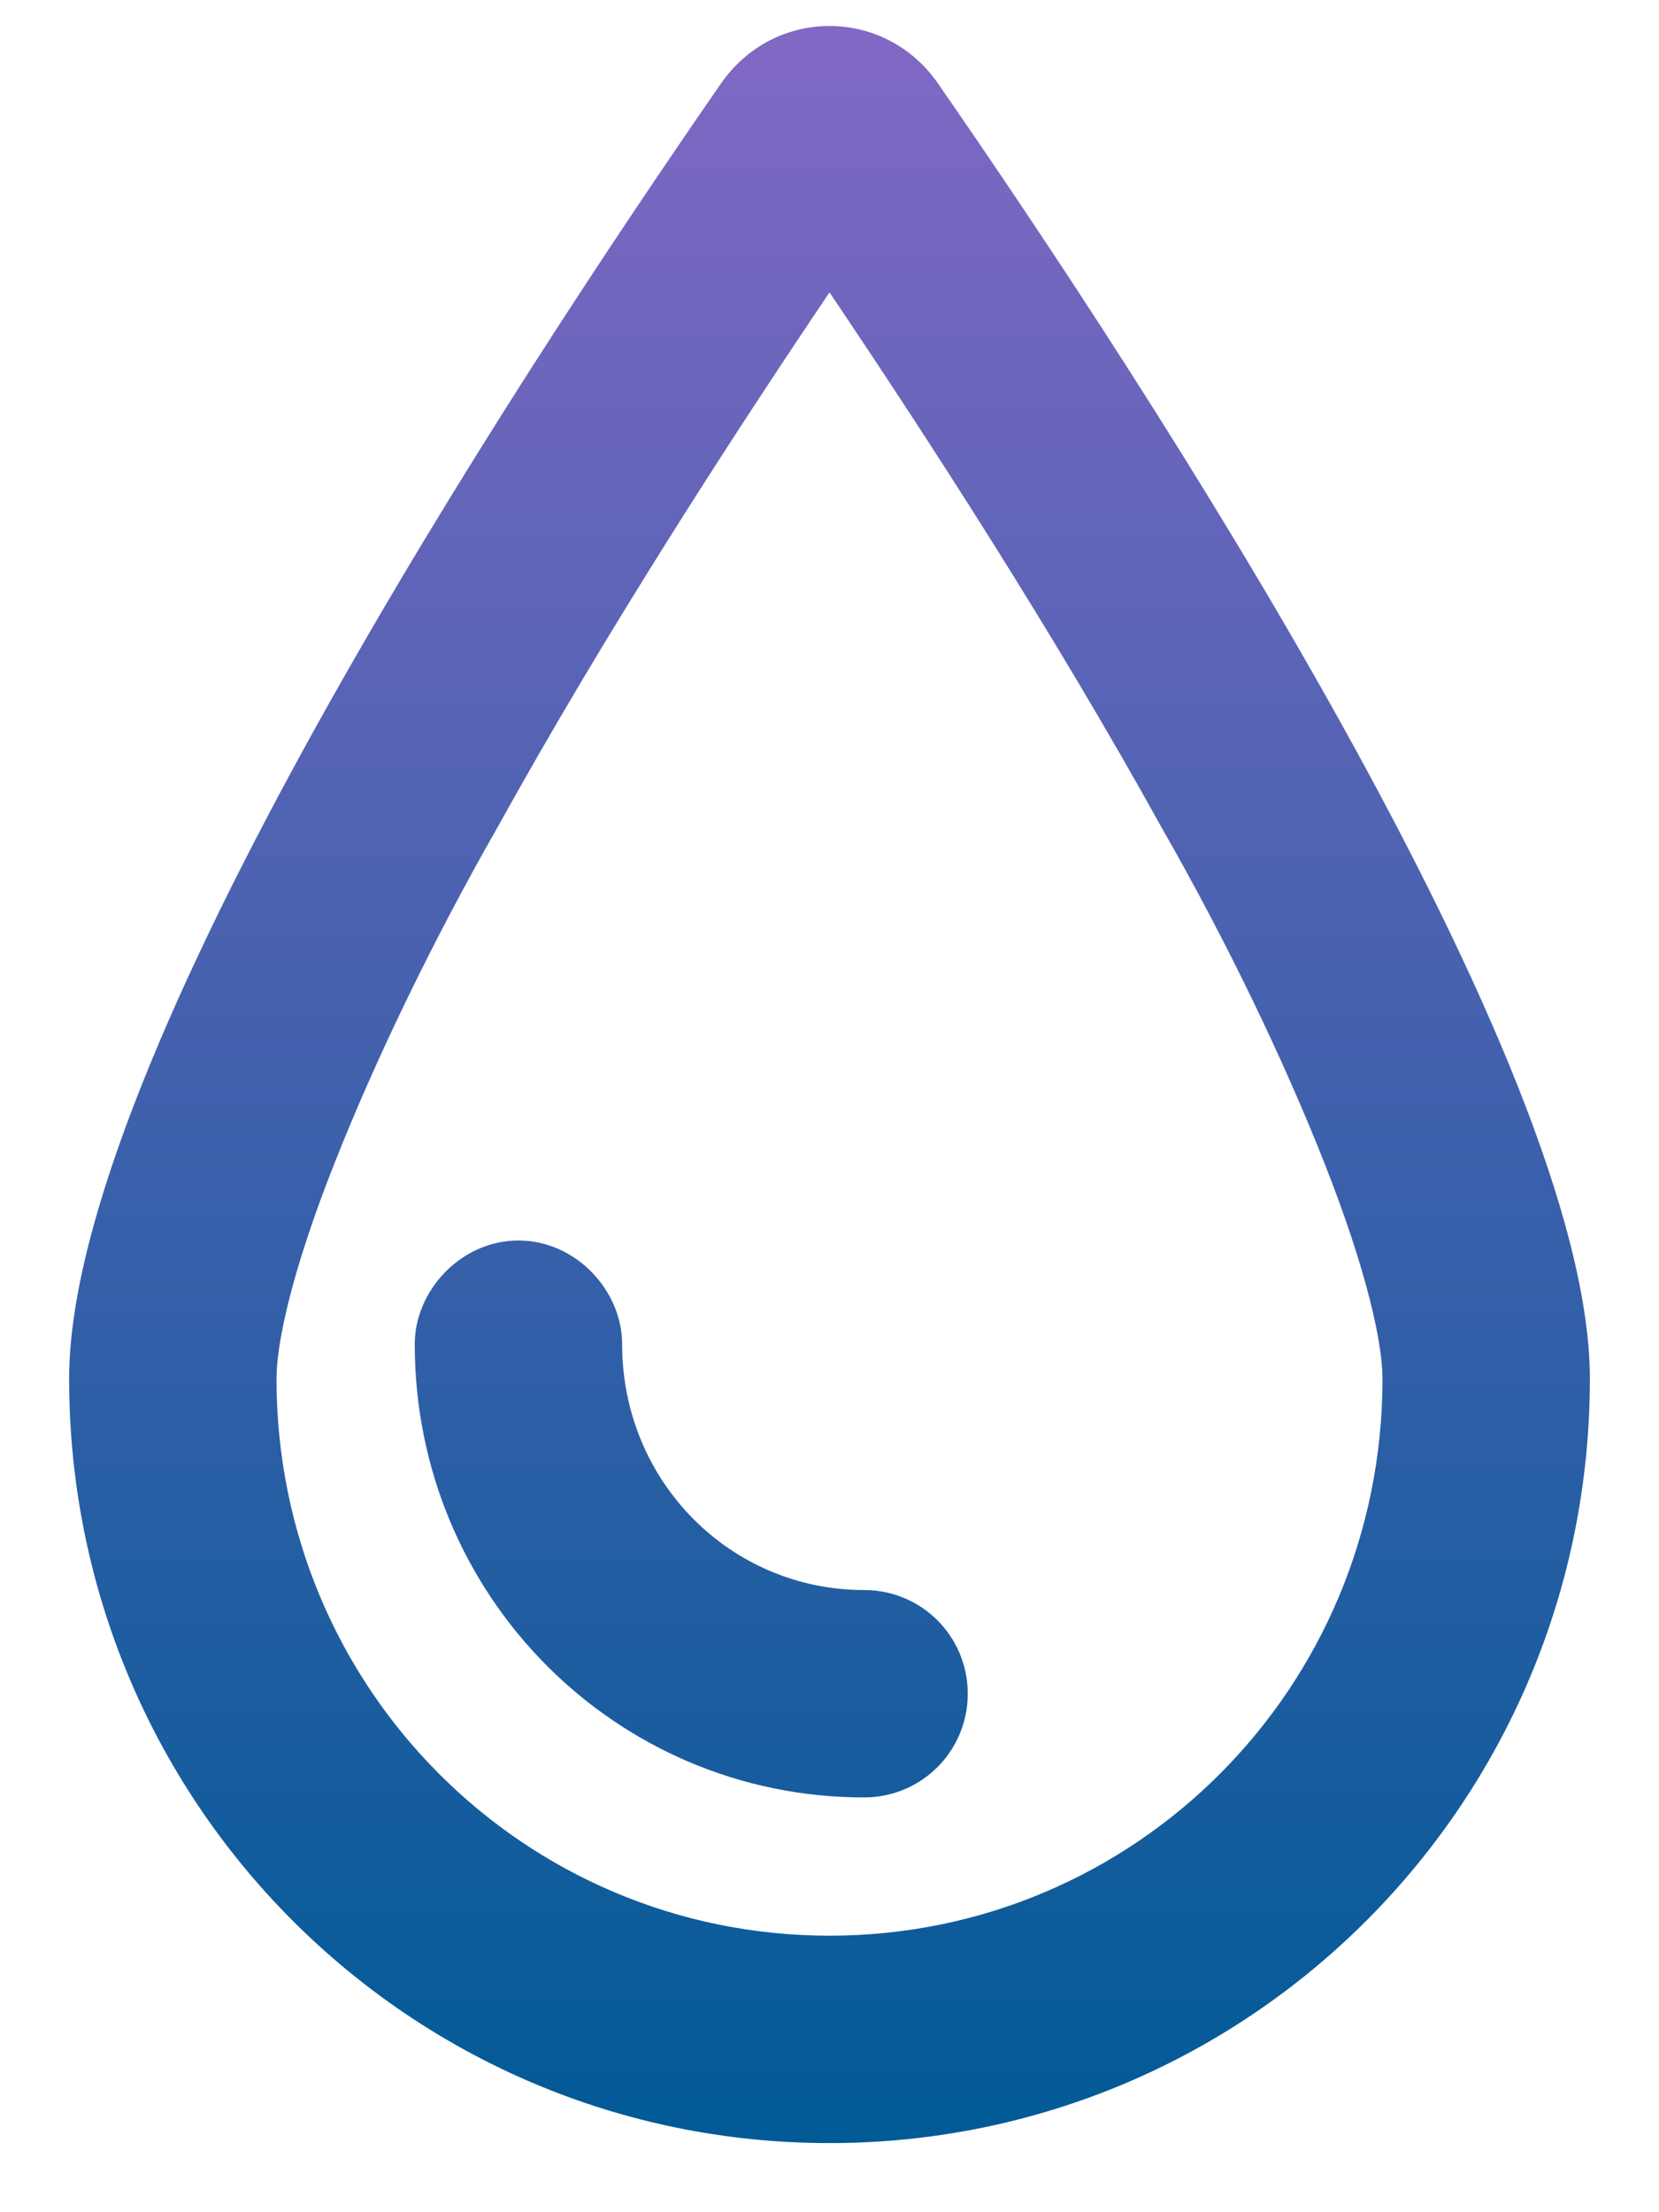 <?xml version="1.0" encoding="UTF-8" standalone="no"?>
<svg xmlns="http://www.w3.org/2000/svg" fill="none" height="100" viewBox="0 0 75 100" width="75">
<path d="M39.062 71.875C41.66 71.875 43.75 73.965 43.75 76.563C43.75 79.16 41.66 81.25 39.062 81.25C27.852 81.25 18.75 72.149 18.75 60.762C18.75 58.34 20.84 56.075 23.438 56.075C26.035 56.075 28.125 58.34 28.125 60.762C28.125 66.973 33.027 71.875 39.062 71.875ZM71.875 62.325C71.875 81.485 56.484 96.875 37.5 96.875C18.516 96.875 3.125 81.485 3.125 62.325C3.125 48.028 23.105 17.467 32.598 3.77C35 0.31 40 0.31 42.402 3.77C51.895 17.467 71.875 48.028 71.875 62.325ZM59.883 52.598C58.066 47.989 55.488 42.598 52.5 37.383C47.637 28.594 41.953 19.825 37.5 13.217C33.047 19.825 27.363 28.594 22.5 37.383C19.521 42.598 16.934 47.989 15.115 52.598C13.213 57.403 12.5 60.684 12.5 62.325C12.5 76.309 23.691 87.5 37.5 87.5C51.309 87.5 62.5 76.309 62.5 62.325C62.5 60.684 61.777 57.403 59.883 52.598Z" fill="url(#paint0_linear_1059_20418)"/>
<defs>
<linearGradient gradientUnits="userSpaceOnUse" id="paint0_linear_1059_20418" x1="37.5" x2="37.5" y1="1.175" y2="96.875">
<stop stop-color="#8168C4"/>
<stop offset="1" stop-color="#005A96"/>
</linearGradient>
</defs>
</svg>

